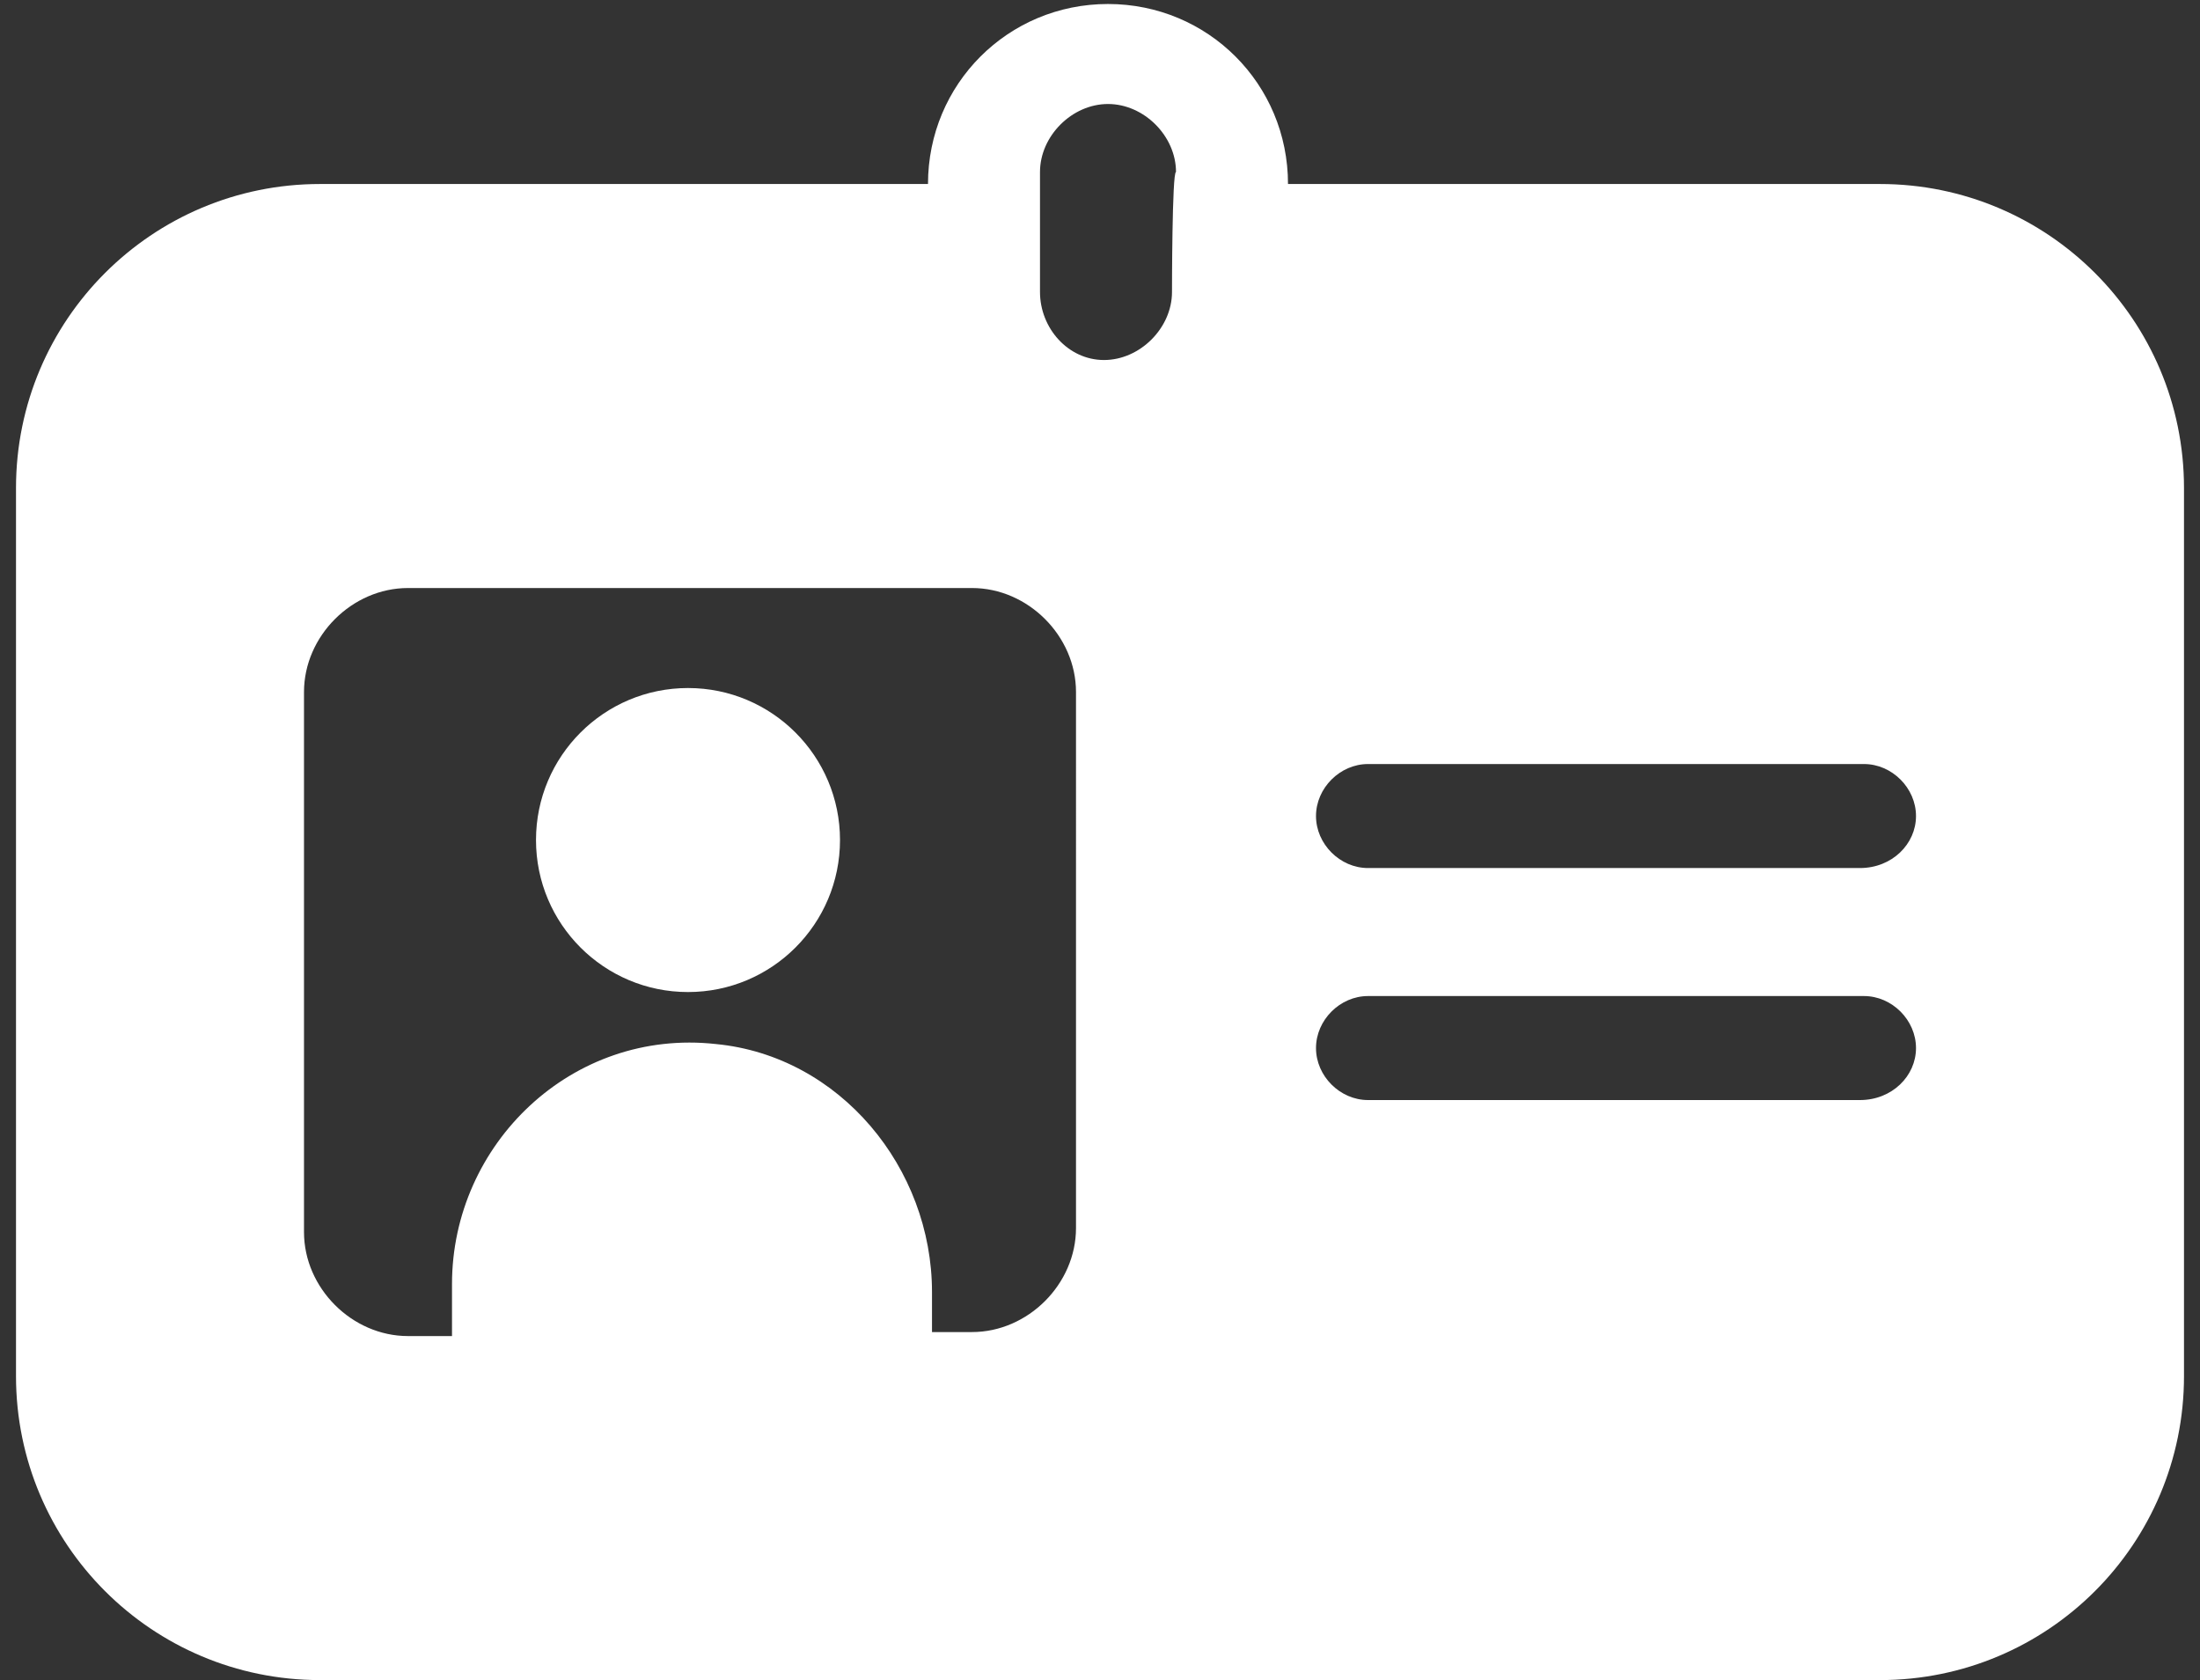 <?xml version="1.0" encoding="utf-8"?>
<!-- Generator: Adobe Illustrator 27.5.0, SVG Export Plug-In . SVG Version: 6.00 Build 0)  -->
<svg version="1.1" id="Layer_2_00000178207162008630615830000013200176384301505436_"
	 xmlns="http://www.w3.org/2000/svg" xmlns:xlink="http://www.w3.org/1999/xlink" x="0px" y="0px" viewBox="0 0 55 42"
	 style="enable-background:new 0 0 55 42;" xml:space="preserve">
<rect x="0" y="0" width="55" height="42" fill="#333333" stroke="none"/>
<style type="text/css">
	.st0{fill:#FFFFFF;}
</style>
<g id="contents">
	<g>
		<path class="st0" d="M47,4.6H32.2v0c0-2.5-2-4.5-4.5-4.5s-4.5,2-4.5,4.5L8,4.6c-4.2,0-7.6,3.4-7.6,7.6v22.2C0.4,38.6,3.8,42,8,42
			h39c4.2,0,7.6-3.4,7.6-7.6V12.2C54.6,8,51.2,4.6,47,4.6z M26.9,30.7c0,1.4-1.2,2.6-2.6,2.6h-1v-1c0-3.1-2.3-5.9-5.4-6.2
			c-3.6-0.4-6.6,2.5-6.6,6v1.3h-1.1c-1.4,0-2.6-1.2-2.6-2.6V17.3c0-1.4,1.2-2.6,2.6-2.6h14.1c1.4,0,2.6,1.2,2.6,2.6L26.9,30.7
			L26.9,30.7z M29.3,7.3c0,0.9-0.8,1.7-1.7,1.7S26,8.2,26,7.3V4.3c0-0.9,0.8-1.7,1.7-1.7s1.7,0.8,1.7,1.7
			C29.3,4.3,29.3,7.3,29.3,7.3z M46.5,27.5H34.2c-0.7,0-1.3-0.6-1.3-1.3s0.6-1.3,1.3-1.3h12.4c0.7,0,1.3,0.6,1.3,1.3
			S47.3,27.5,46.5,27.5z M46.5,21.7H34.2c-0.7,0-1.3-0.6-1.3-1.3s0.6-1.3,1.3-1.3h12.4c0.7,0,1.3,0.6,1.3,1.3S47.3,21.7,46.5,21.7z"
			/>
		<circle class="st0" cx="17.2" cy="21" r="3.8"/>
	</g>
</g>
</svg>
